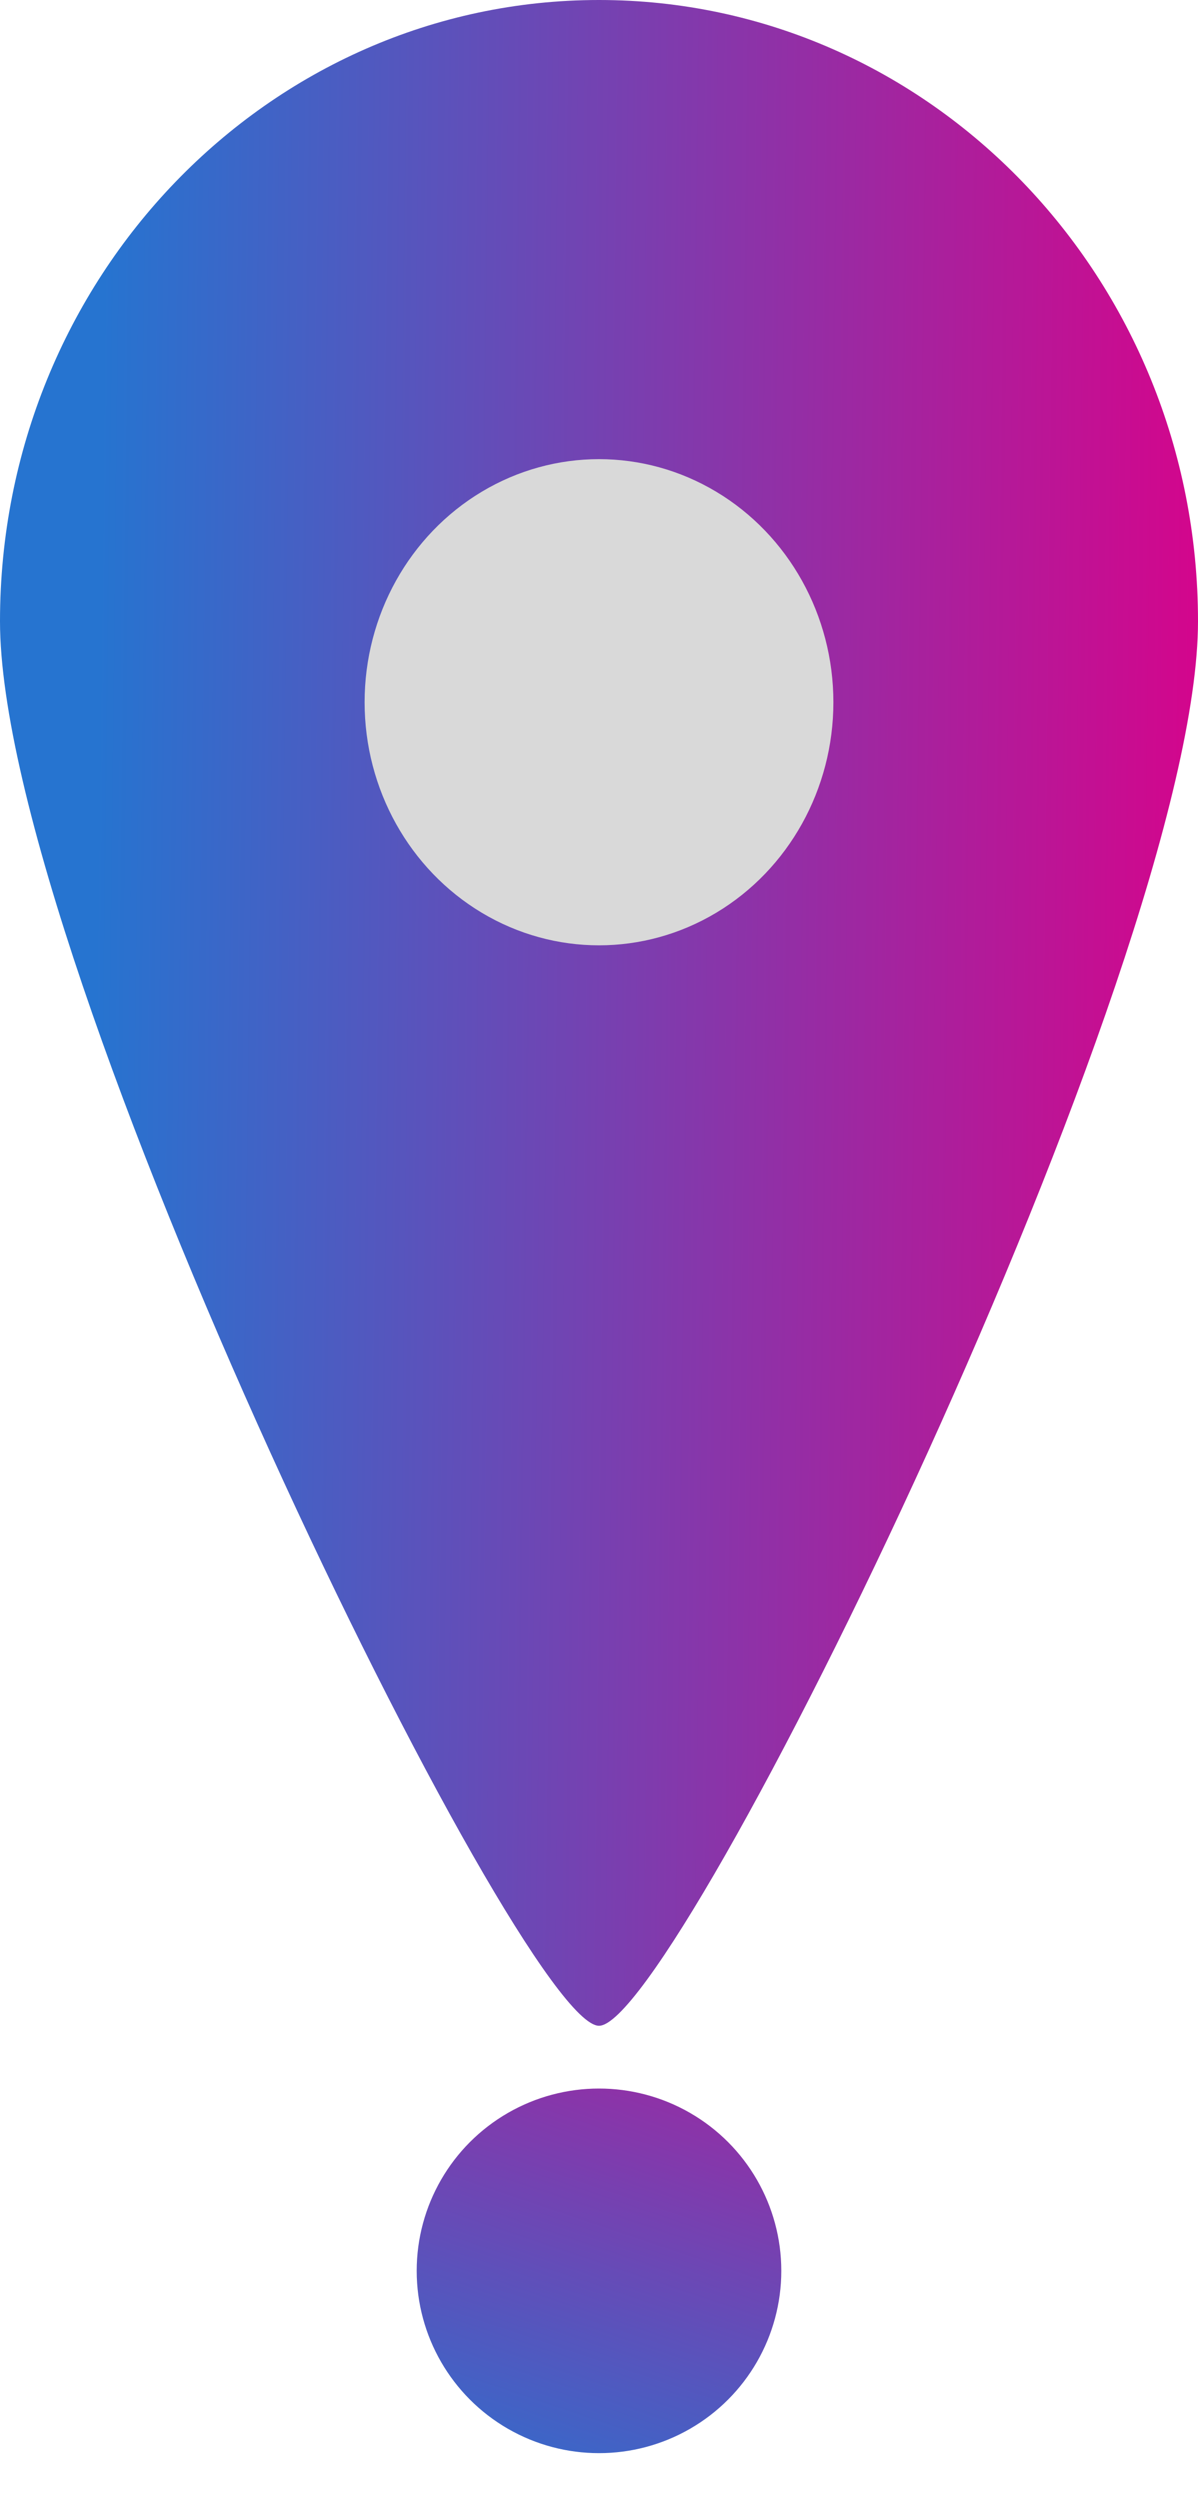 <svg width="23" height="48" viewBox="0 0 23 48" fill="none" xmlns="http://www.w3.org/2000/svg">
<circle cx="11.5" cy="43.597" r="3.5" fill="url(#paint0_linear_1501_2595)"/>
<ellipse cx="11.5" cy="14.52" rx="4.5" ry="4.667" fill="#D9D9D9"/>
<path d="M23 11.927C23 18.514 13 38.892 11.5 38.892C10 38.892 0 18.514 0 11.927C0 5.34 5.149 0 11.5 0C17.851 0 23 5.34 23 11.927Z" fill="url(#paint1_linear_1501_2595)"/>
<ellipse cx="11.5" cy="13.482" rx="4.5" ry="4.667" fill="#D9D9D9"/>
<defs>
<linearGradient id="paint0_linear_1501_2595" x1="9" y1="48.597" x2="13.847" y2="34.208" gradientUnits="userSpaceOnUse">
<stop stop-color="#2674D0"/>
<stop offset="1" stop-color="#D4058C"/>
</linearGradient>
<linearGradient id="paint1_linear_1501_2595" x1="1.853" y1="15.845" x2="23.04" y2="16.101" gradientUnits="userSpaceOnUse">
<stop stop-color="#2674D0"/>
<stop offset="1" stop-color="#D4058C"/>
</linearGradient>
</defs>
</svg>
